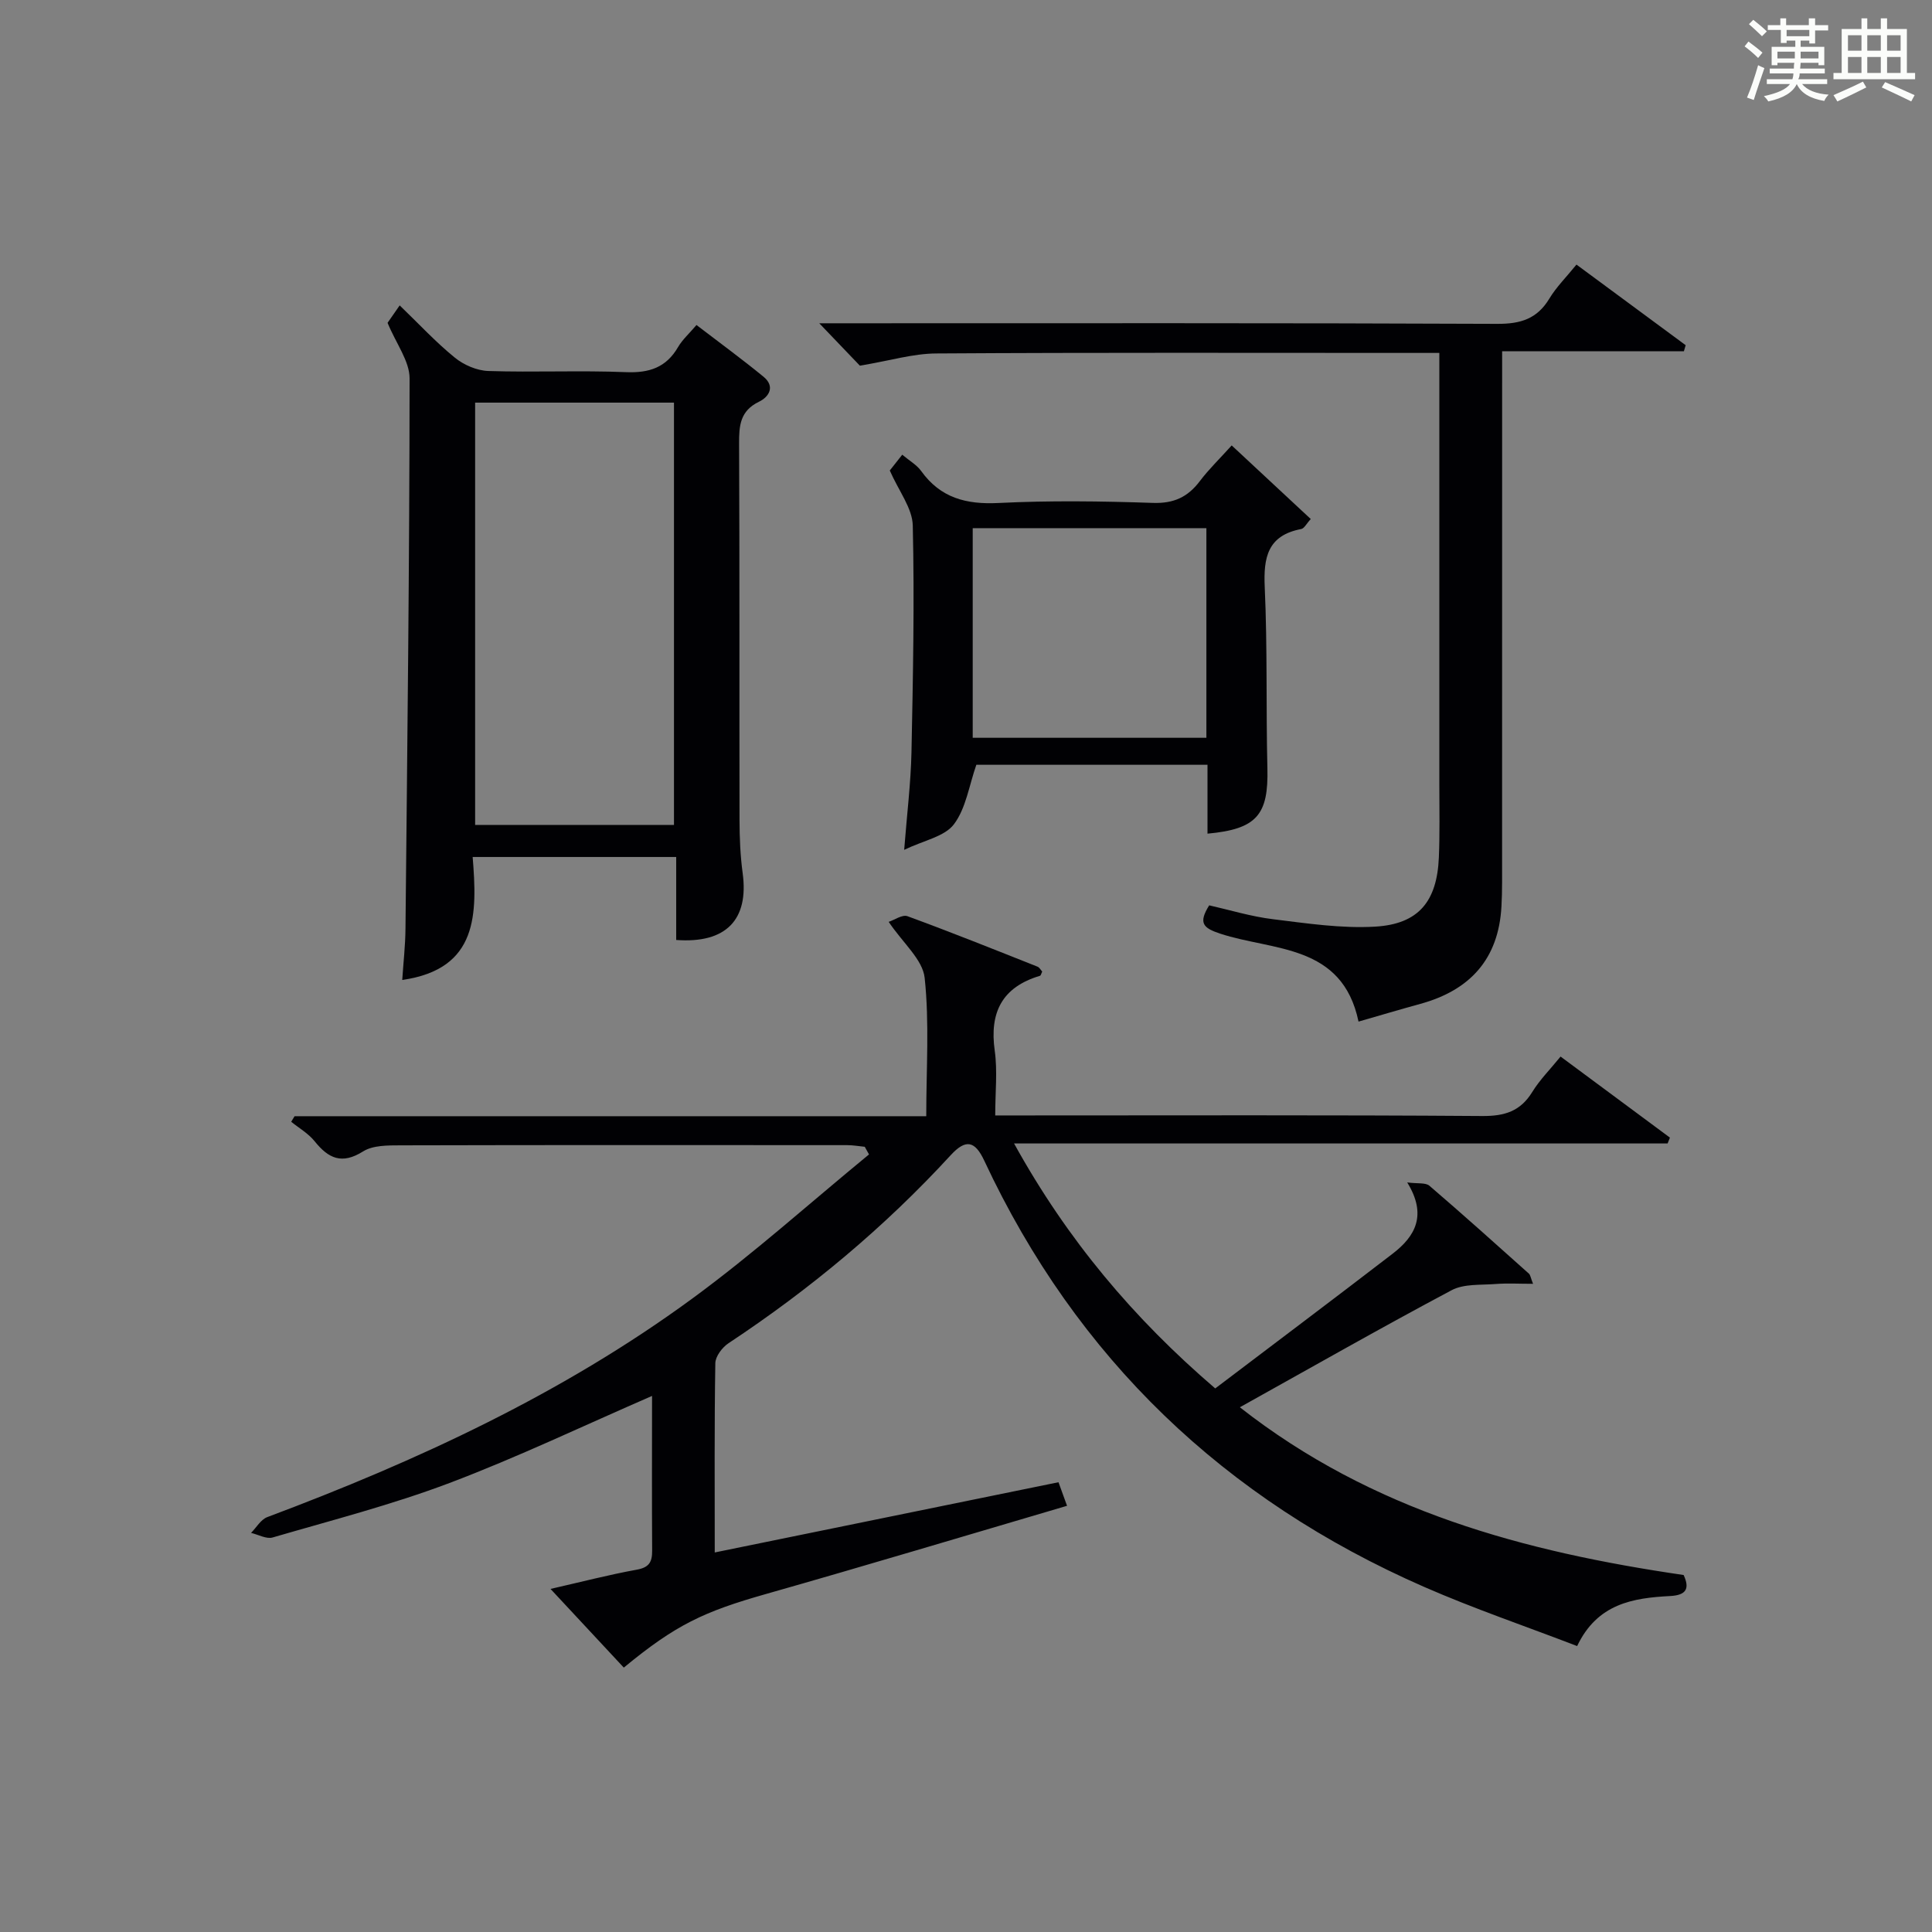 <?xml version="1.0" encoding="utf-8"?>
<svg version="1.1" id="漢_ZDIC_典" xmlns="http://www.w3.org/2000/svg" xmlns:xlink="http://www.w3.org/1999/xlink" x="0px" y="0px"
	 viewBox="0 0 400 400" style="enable-background:new 0 0 400 400;" xml:space="preserve">
<rect x="0" y="0" width="400" height="400" fill="#808080" stroke="none"/>
<style type="text/css">
	.st1{fill:#010104;}
	.st0{fill:#fbfcfa;}
</style>
<g>
	<path class="st0" d="M361.2,9.6l0.8-1c0.9,0.7,1.9,1.4,2.9,2.3L364,12C363,11,362,10.2,361.2,9.6z M361.7,20.2
		c0.9-2.1,1.6-4.3,2.3-6.7c0.4,0.2,0.8,0.4,1.3,0.6c-0.7,2.1-1.5,4.3-2.2,6.6L361.7,20.2z M362.1,5l0.9-0.9c1,0.8,2,1.6,2.8,2.4
		l-1,1C363.9,6.6,363,5.8,362.1,5z M374.6,3.8h1.2v1.4h2.7v1.1h-2.7v2.7h-1.2V8.4h-1.8v1.3h4.9v3.8h-1.2v-0.5h-3.7
		c0,0.4-0.1,0.9-0.1,1.2h5.1v1h-5.2c0,0.5-0.1,0.9-0.3,1.2h6v1h-5.2c1.1,1.3,2.9,2,5.5,2.2c-0.4,0.4-0.7,0.8-0.9,1.3
		c-2.9-0.5-4.8-1.6-5.7-3.5H372c-0.8,1.7-2.7,2.9-5.9,3.6c-0.2-0.4-0.6-0.8-0.9-1.1c2.8-0.6,4.6-1.4,5.4-2.5h-4.8v-1h5.3
		c0.1-0.3,0.2-0.7,0.2-1.2h-4.9v-1h5c0-0.4,0-0.8,0.1-1.2H368v0.5h-1.2V9.7h4.9V8.4h-1.8v0.5h-1.2V6.2H366V5.2h2.6V3.8h1.2v1.4h4.7
		V3.8z M368,12.1h3.6c0-0.4,0-0.9,0-1.4H368V12.1z M369.9,7.5h4.7V6.2h-4.7V7.5z M376.5,10.7h-3.7c0,0.5,0,1,0,1.4h3.7V10.7z"/>
	<path class="st0" d="M385.3,3.8h1.3V6h2.8V3.8h1.3V6h4.1v9.1h1.7v1.3h-16.9v-1.3h1.7V6h4.1V3.8z M385.7,16.9l0.7,1.2
		c-1.8,0.9-3.8,1.9-6,2.9c-0.2-0.4-0.5-0.8-0.8-1.3C381.9,18.7,383.9,17.8,385.7,16.9z M382.6,10.5h2.8V7.3h-2.8V10.5z M382.6,15.1
		h2.8v-3.3h-2.8V15.1z M386.6,10.5h2.8V7.3h-2.8V10.5z M386.6,15.1h2.8v-3.3h-2.8V15.1z M390.3,17c2.1,0.9,4.1,1.8,6.1,2.7l-0.7,1.3
		c-2.2-1.1-4.2-2-6.1-2.9L390.3,17z M393.5,7.3h-2.8v3.2h2.8V7.3z M390.7,15.1h2.8v-3.3h-2.8V15.1z"/>
	
	<path class="st1" d="M135,289.01c-14.24,6.19-27.87,12.71-41.94,18.03c-11.93,4.51-24.35,7.7-36.62,11.28c-1.28,0.37-2.96-0.6-4.46-0.95
		c1.11-1.12,2.02-2.77,3.36-3.27c31.1-11.66,61.1-25.54,87.98-45.24c12.68-9.29,24.43-19.86,36.6-29.85
		c-0.29-0.53-0.59-1.05-0.88-1.58c-1.21-0.12-2.42-0.34-3.63-0.34c-30.83-0.02-61.66-0.04-92.49,0.04c-2.62,0.01-5.7-0.03-7.75,1.26
		c-4.41,2.77-7.18,1.45-10.04-2.12c-1.29-1.6-3.21-2.7-4.84-4.02c0.23-0.38,0.47-0.76,0.7-1.15c43.39,0,86.77,0,130.78,0
		c0-9.85,0.67-19.34-0.33-28.65c-0.41-3.78-4.46-7.16-7.45-11.59c1.18-0.38,2.82-1.56,3.89-1.17c9.04,3.31,17.98,6.9,26.93,10.45
		c0.4,0.16,0.66,0.68,0.97,1.01c-0.19,0.37-0.27,0.82-0.47,0.88c-7.83,2.34-10.48,7.57-9.36,15.51c0.59,4.21,0.1,8.57,0.1,13.4
		c2.29,0,4.07,0,5.85,0c31.66,0,63.33-0.11,94.99,0.12c4.64,0.03,7.89-0.98,10.35-4.98c1.55-2.52,3.7-4.67,5.86-7.33
		c7.68,5.69,15.16,11.23,22.64,16.78c-0.16,0.4-0.32,0.81-0.48,1.21c-44.7,0-89.39,0-135.31,0c11.05,20,24.79,36.26,41.65,50.72
		c12.4-9.4,24.63-18.59,36.75-27.91c4.64-3.57,7.18-7.96,3-14.74c2.17,0.29,3.8,0,4.6,0.69c6.95,5.96,13.76,12.08,20.58,18.18
		c0.33,0.29,0.38,0.89,0.87,2.12c-2.82,0-5.3-0.15-7.76,0.04c-3.07,0.24-6.56-0.07-9.11,1.29c-14.52,7.72-28.82,15.87-43.83,24.23
		c27.42,21.51,58.9,29.91,91.88,34.73c1.3,2.82,0.54,4.17-2.77,4.35c-7.69,0.4-15.09,1.55-19.28,10.36
		c-10.74-4.13-21.4-7.75-31.68-12.25c-41.29-18.07-71.92-47.27-91.07-88.25c-1.94-4.15-3.85-4.5-6.94-1.14
		c-13.7,14.92-29.13,27.77-46.01,38.94c-1.3,0.86-2.71,2.72-2.73,4.14c-0.21,12.81-0.12,25.62-0.12,39.18
		c23.93-4.89,47.39-9.68,71.17-14.54c0.63,1.73,1.16,3.2,1.77,4.88c-20.95,6.16-41.59,12.37-62.33,18.26
		c-12.9,3.66-18.69,6.37-29.44,15.24c-4.79-5.14-9.61-10.31-15.17-16.29c6.45-1.47,12.1-2.94,17.83-3.98
		c2.56-0.46,3.23-1.55,3.21-3.96C134.95,310.38,135,299.73,135,289.01z"/>
	<path class="st1" d="M97.86,177.43c0.93,11.67,1.26,23.19-14.58,25.46c0.23-3.55,0.64-7.09,0.67-10.64c0.38-37.97,0.83-75.94,0.85-113.91
		c0-3.58-2.77-7.16-4.56-11.5c0.32-0.47,1.24-1.78,2.51-3.61c3.97,3.82,7.46,7.6,11.41,10.81c1.86,1.52,4.57,2.69,6.93,2.77
		c9.49,0.31,19-0.15,28.49,0.24c4.83,0.2,8.34-0.95,10.81-5.2c0.89-1.53,2.29-2.77,3.81-4.56c4.76,3.65,9.42,7.05,13.88,10.71
		c2.44,2,1.17,4.16-0.95,5.18c-3.89,1.88-4.13,4.92-4.11,8.65c0.12,26,0.04,51.99,0.09,77.99c0.01,3.65,0.16,7.34,0.65,10.95
		c1.31,9.62-3.41,14.61-13.76,13.84c0-5.58,0-11.2,0-17.18C125.9,177.43,112.19,177.43,97.86,177.43z M139.54,170.79
		c0-29.44,0-58.44,0-87.43c-13.96,0-27.53,0-41.17,0c0,29.29,0,58.29,0,87.43C112.2,170.79,125.65,170.79,139.54,170.79z"/>
	<path class="st1" d="M178.03,75.71c-2.01-2.1-4.84-5.05-8.41-8.78c2.51,0,4.23,0,5.96,0c44.81,0,89.62-0.08,134.43,0.12
		c4.81,0.02,8.23-1.03,10.76-5.22c1.44-2.39,3.49-4.42,5.62-7.05c7.6,5.61,15.11,11.15,22.61,16.69c-0.12,0.42-0.24,0.84-0.37,1.26
		c-12.33,0-24.65,0-37.63,0c0,2.64,0,4.57,0,6.5c0,34.48,0,68.96-0.01,103.44c0,1.66-0.04,3.33-0.13,4.99
		c-0.59,10.89-6.49,17.35-16.79,20.18c-4.13,1.13-8.24,2.36-12.8,3.67c-3.38-16.13-17.69-14.6-28.65-18.21
		c-3.55-1.17-4.55-2.2-2.27-5.86c4.26,0.96,8.67,2.32,13.19,2.87c7.03,0.86,14.17,1.95,21.18,1.54c9-0.53,12.79-5.23,13.18-14.31
		c0.21-4.99,0.1-9.99,0.1-14.99c0.01-27.82,0-55.64,0-83.45c0-1.8,0-3.6,0-6.03c-2.15,0-3.92,0-5.69,0
		c-32.82,0-65.63-0.1-98.45,0.11C189.04,73.2,184.22,74.68,178.03,75.71z"/>
	<path class="st1" d="M250,172.6c0-4.66,0-9.29,0-14.26c-16.34,0-32.4,0-47.86,0c-1.51,4.32-2.15,9.03-4.65,12.33
		c-1.92,2.54-6.18,3.3-10.29,5.28c0.58-7.45,1.37-13.81,1.51-20.18c0.32-15.65,0.63-31.31,0.27-46.96c-0.08-3.6-2.9-7.14-4.76-11.4
		c0.41-0.52,1.39-1.77,2.58-3.27c1.48,1.25,3,2.1,3.92,3.38c4,5.57,9.31,6.95,15.99,6.62c10.64-0.53,21.32-0.38,31.97-0.02
		c4.33,0.15,7.24-1.2,9.74-4.52c1.88-2.48,4.15-4.67,6.59-7.38c5.59,5.21,10.89,10.14,16.37,15.24c-0.89,0.96-1.35,1.95-1.98,2.07
		c-6.93,1.32-7.84,5.84-7.55,12.05c0.57,12.47,0.25,24.98,0.55,37.46C262.65,168.73,260.19,171.66,250,172.6z M249.77,109.35
		c-16.41,0-32.45,0-48.38,0c0,14.72,0,29.1,0,43.4c16.31,0,32.23,0,48.38,0C249.77,138.23,249.77,123.98,249.77,109.35z"/>
	
	
</g>
</svg>
